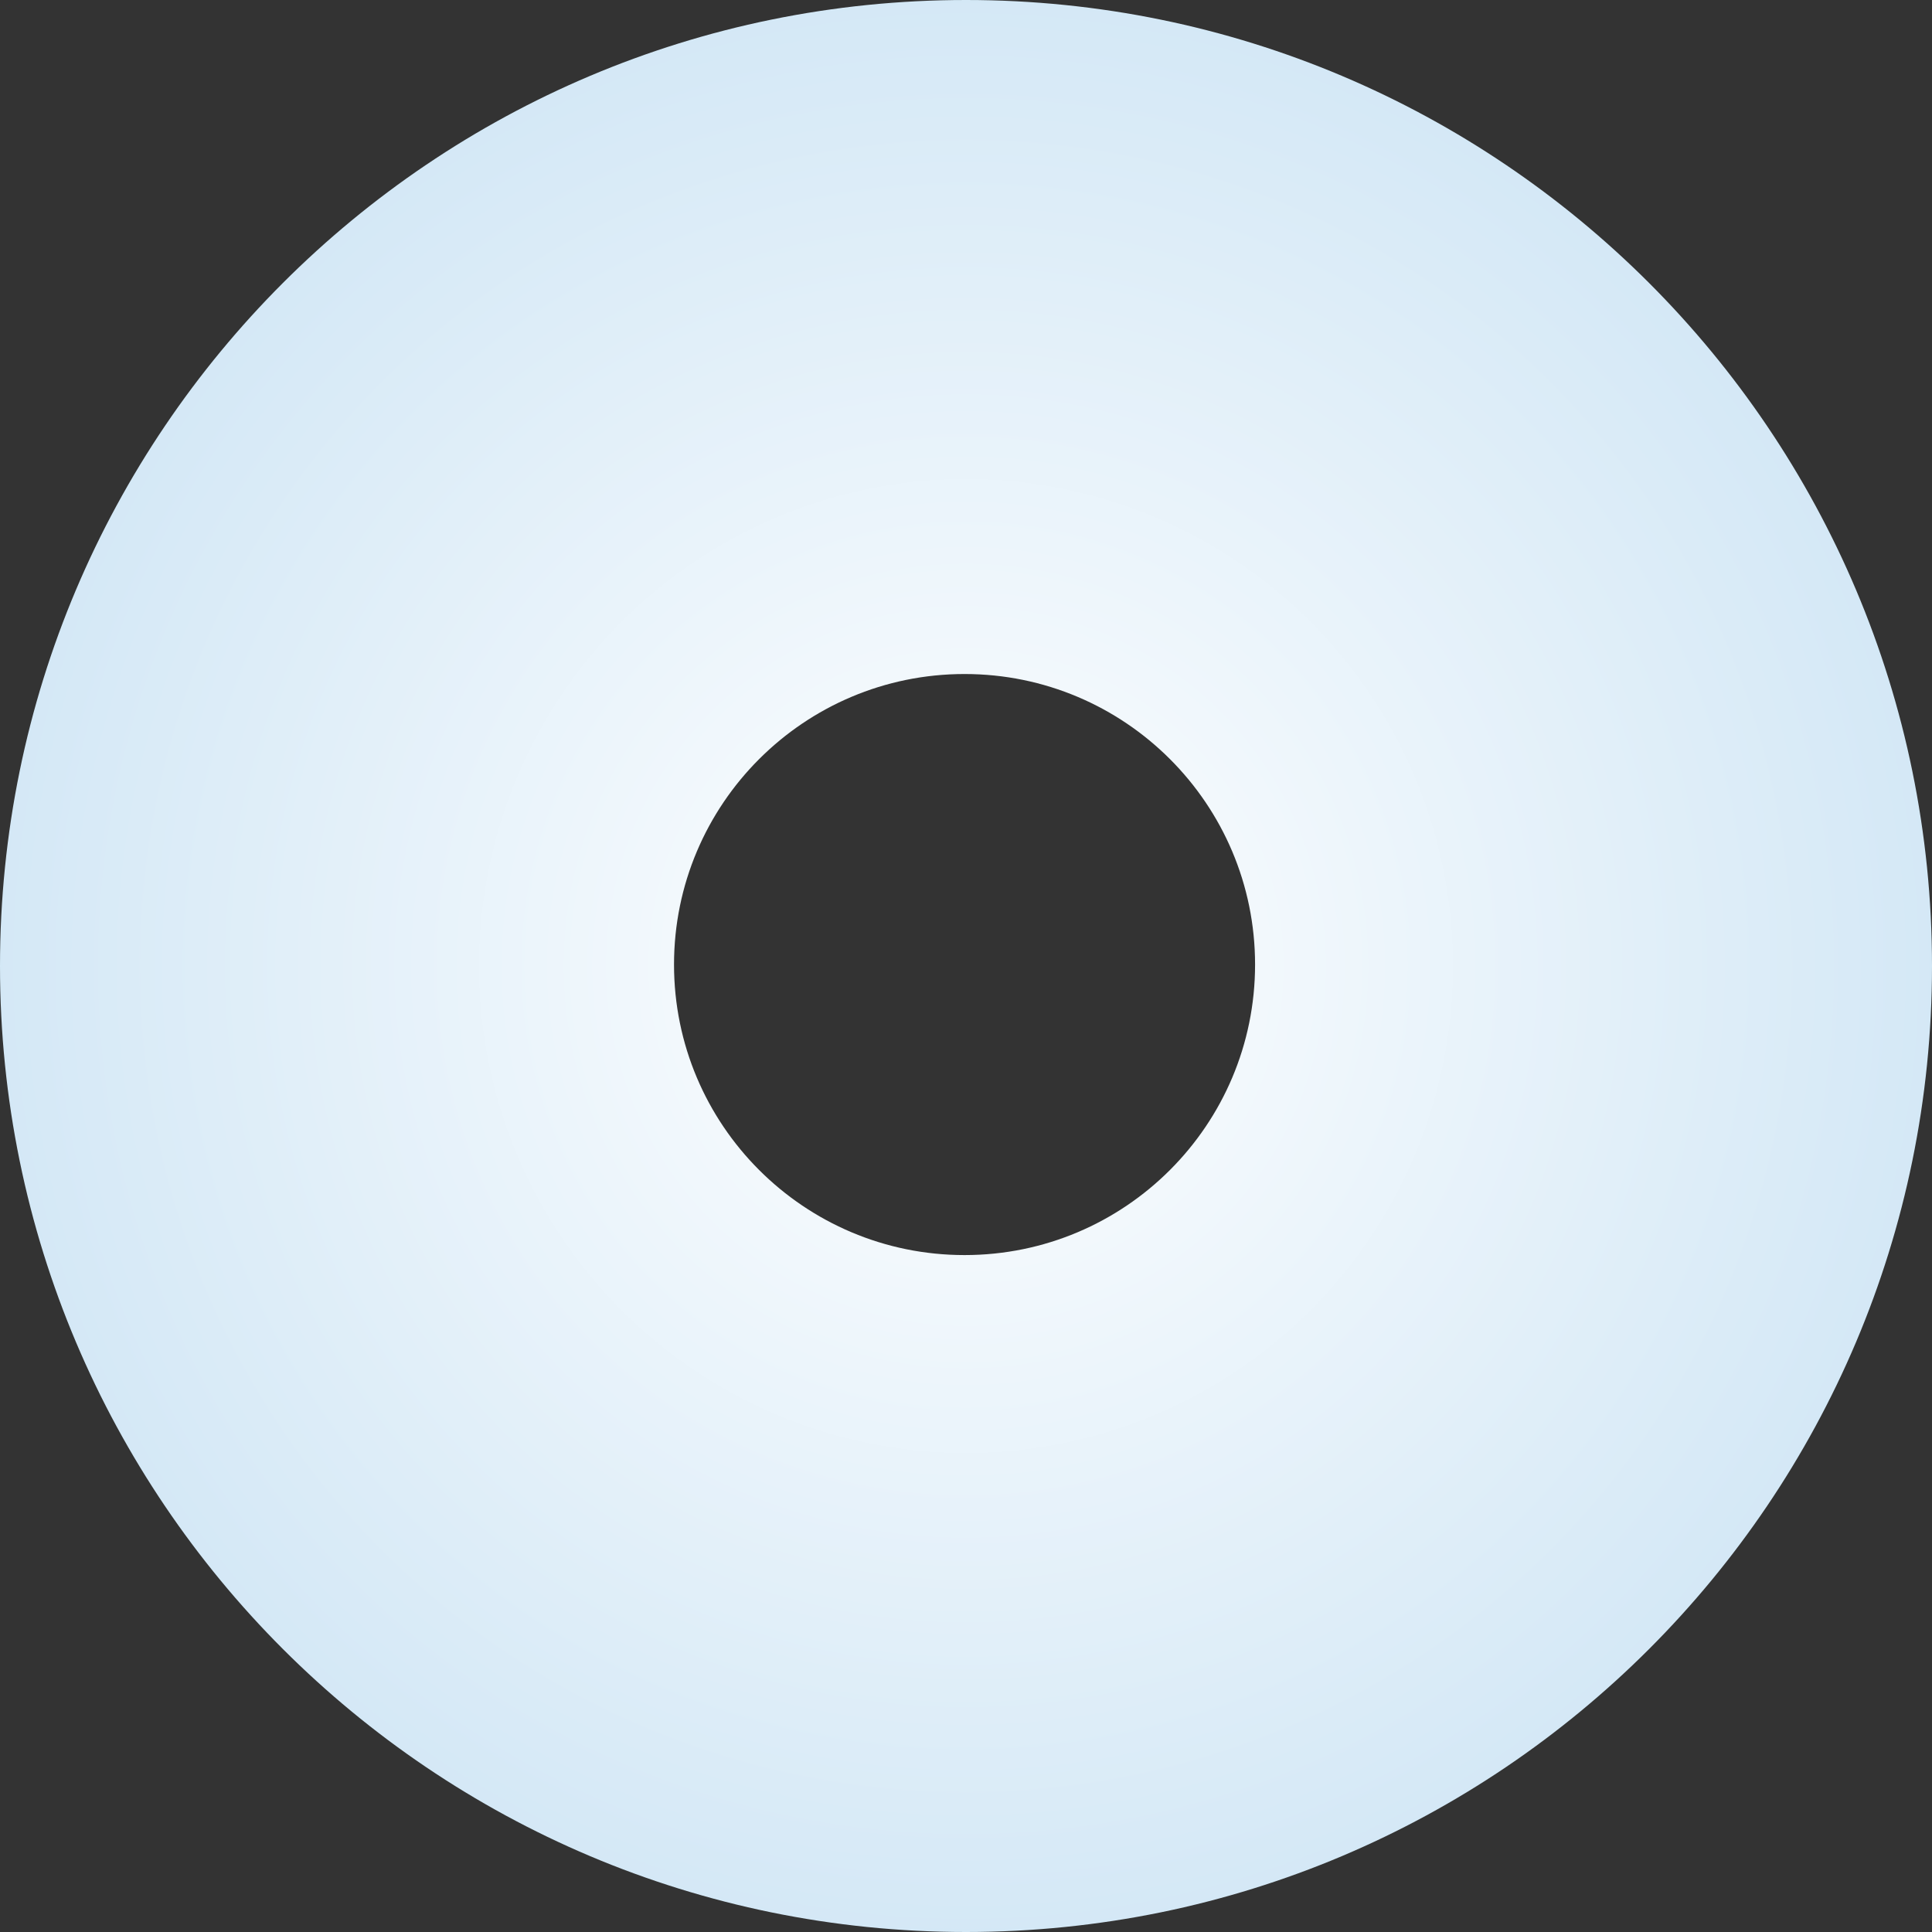 <svg width="665" height="665" viewBox="0 0 665 665" fill="none" xmlns="http://www.w3.org/2000/svg">
    <rect x="0" y="0" width="665" height="665" fill="#333333" stroke="none"/>
    <defs>
        <radialGradient id="nodeGradient" cx="50%" cy="50%" r="50%">
            <stop offset="0%" style="stop-color:white"/>
            <stop offset="100%" style="stop-color:#D4E8F6"/>
        </radialGradient>
    </defs>
    <path fill-rule="evenodd" clip-rule="evenodd" d="M332.5 665C516.135 665 665 516.135 665 332.5C665 148.865 516.135 0 332.5 0C148.865 0 0 148.865 0 332.5C0 516.135 148.865 665 332.5 665ZM332 432C387.228 432 432 387.228 432 332C432 276.772 387.228 232 332 232C276.772 232 232 276.772 232 332C232 387.228 276.772 432 332 432Z" fill="url(#nodeGradient)"/>
</svg>
